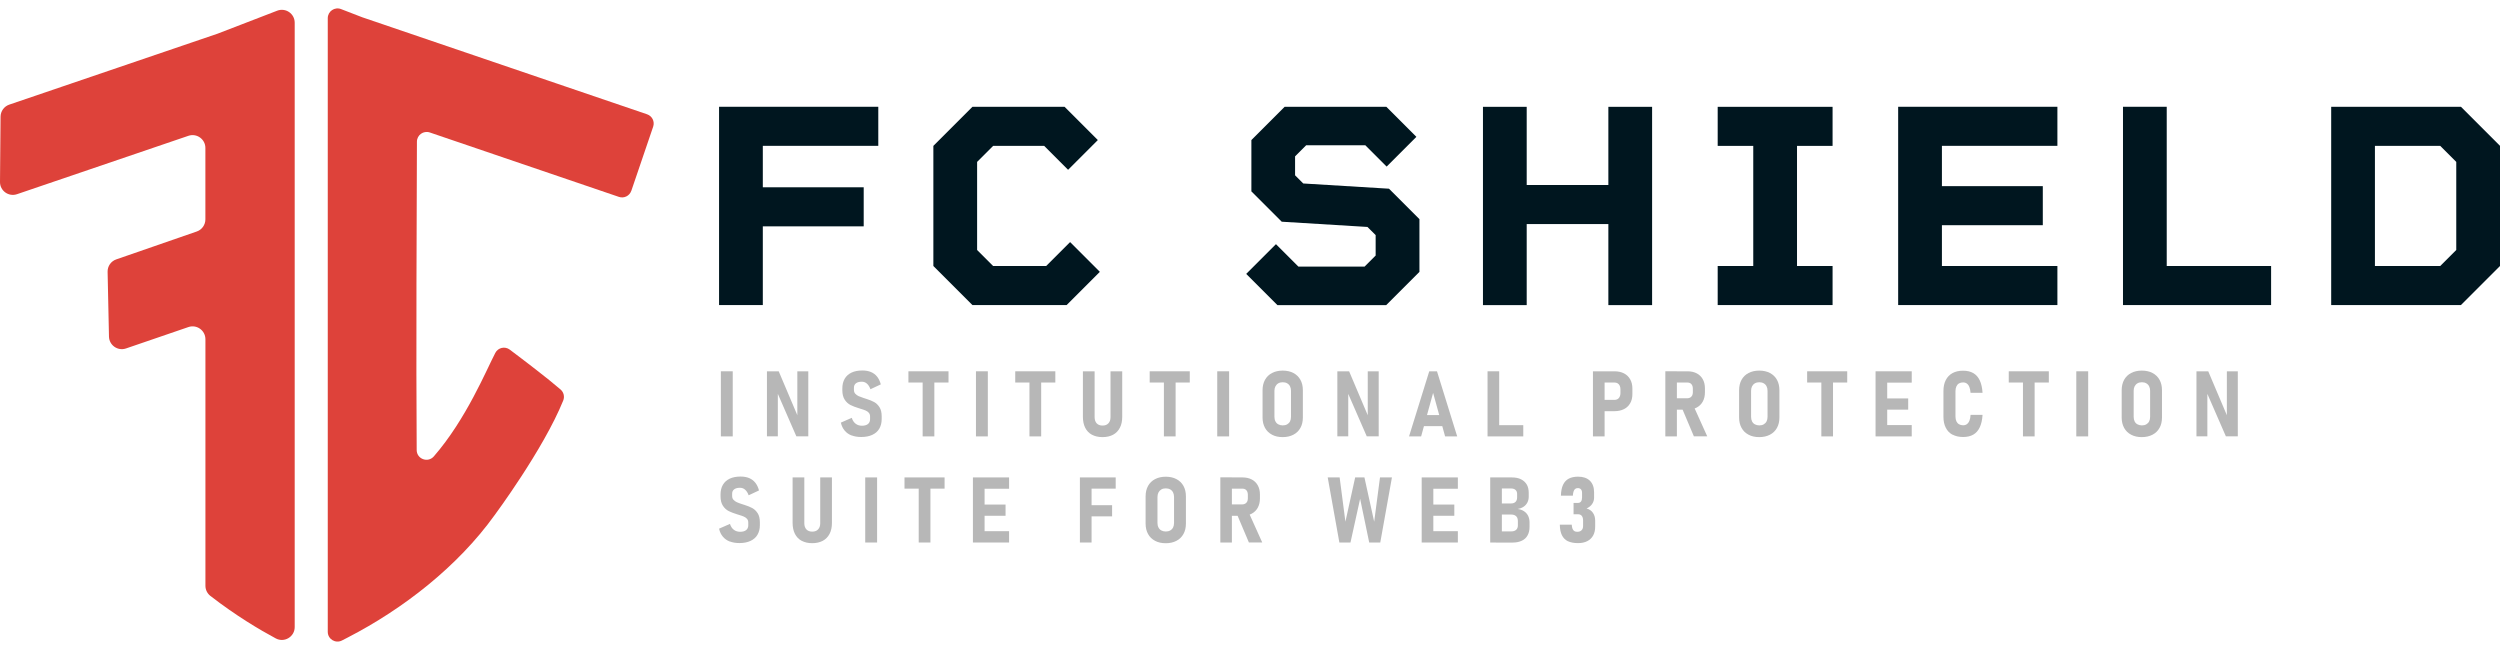 <svg width="200" height="52" viewBox="0 0 200 52" fill="none" xmlns="http://www.w3.org/2000/svg">
<g clip-path="url(#clip0_103_107)">
<path d="M17.363 2.709L0.741 8.37C0.328 8.51 0.049 8.897 0.045 9.334L4.32595e-05 14.555C-0.006 15.262 0.688 15.764 1.36 15.535L15.072 10.865C15.739 10.638 16.431 11.134 16.431 11.837V17.549C16.431 17.988 16.154 18.378 15.741 18.52L9.298 20.752C8.877 20.898 8.597 21.298 8.608 21.745L8.718 26.926C8.733 27.62 9.421 28.101 10.078 27.877L15.072 26.165C15.739 25.937 16.431 26.432 16.434 27.138C16.434 31.727 16.434 42.358 16.434 46.863C16.434 47.18 16.582 47.479 16.832 47.674C18.888 49.267 20.803 50.398 22.063 51.073C22.747 51.44 23.576 50.942 23.576 50.167V1.815C23.576 1.093 22.851 0.597 22.178 0.855L17.368 2.709H17.363Z" fill="#DE423A"/>
<path d="M50.506 15.266L52.253 10.134C52.393 9.726 52.175 9.283 51.766 9.143L28.983 1.383L27.282 0.726C26.772 0.529 26.221 0.906 26.221 1.455V50.546C26.221 51.13 26.839 51.507 27.358 51.238L27.822 50.999C32.283 48.699 36.631 45.3 39.56 41.224C39.56 41.224 43.474 35.961 45.058 32.041C45.183 31.734 45.099 31.382 44.849 31.164C43.819 30.268 41.854 28.777 40.78 27.97C40.397 27.682 39.848 27.805 39.626 28.23C38.923 29.569 37.302 33.532 34.706 36.512C34.233 37.054 33.342 36.726 33.335 36.008C33.28 29.165 33.337 15.641 33.354 11.333C33.354 10.799 33.882 10.427 34.386 10.598L49.513 15.751C49.921 15.891 50.364 15.673 50.504 15.264L50.506 15.266Z" fill="#DE423A"/>
</g>
<path d="M61.025 14.983H69.096V18.108H61.025V24.405H57.525V8.542H70.263V11.667H61.025V14.983Z" fill="#00161F"/>
<path d="M87.987 21.747L85.329 24.405H77.794L74.669 21.28V11.671L77.794 8.546H85.168L87.826 11.205L85.447 13.584L83.534 11.671H79.45L78.169 12.952V19.999L79.45 21.28H83.695L85.608 19.367L87.987 21.747Z" fill="#00161F"/>
<path d="M113.555 17.528V21.751L110.897 24.409H102.194L99.697 21.912L102.077 19.533L103.872 21.328H109.167L110.052 20.444V18.809L109.398 18.156L102.539 17.737L100.111 15.31V11.205L102.77 8.546H110.91L113.311 10.948L110.932 13.327L109.228 11.623H104.491L103.606 12.508V14.024L104.26 14.678L111.119 15.096L113.547 17.524L113.555 17.528Z" fill="#00161F"/>
<path d="M132.168 8.546V24.409H128.669V17.925H122.136V24.409H118.637V8.546H122.136V14.8H128.669V8.546H132.168Z" fill="#00161F"/>
<path d="M143.761 11.671V21.28H146.606V24.405H137.415V21.28H140.261V11.671H137.415V8.546H146.606V11.671H143.761Z" fill="#00161F"/>
<path d="M155.353 14.892H163.424V18.016H155.353V21.28H164.592V24.405H151.853V8.542H164.592V11.667H155.353V14.892Z" fill="#00161F"/>
<path d="M181.688 21.28V24.405H169.839V8.542H173.338V21.28H181.688Z" fill="#00161F"/>
<path d="M200 21.28L196.875 24.405H186.495V8.542H196.875L200 11.667V21.28ZM196.501 12.952L195.219 11.671H189.994V21.28H195.219L196.501 19.999V12.952Z" fill="#00161F"/>
<path d="M58.619 34.912H57.669V29.704H58.619V34.912Z" fill="#B7B7B7"/>
<path d="M61.351 29.704H62.297L63.879 33.435L63.787 33.552V29.704H64.663V34.908H63.709L62.14 31.308L62.227 31.19V34.908H61.356V29.704H61.351Z" fill="#B7B7B7"/>
<path d="M68.124 34.838C67.901 34.751 67.718 34.62 67.575 34.45C67.431 34.28 67.326 34.067 67.269 33.809L68.141 33.426C68.206 33.635 68.311 33.792 68.451 33.897C68.59 34.006 68.76 34.058 68.956 34.058C69.152 34.058 69.322 34.014 69.435 33.923C69.549 33.831 69.605 33.705 69.605 33.544V33.313C69.605 33.195 69.57 33.099 69.505 33.021C69.44 32.947 69.353 32.886 69.244 32.838C69.135 32.79 68.995 32.746 68.821 32.694C68.812 32.69 68.808 32.685 68.799 32.685C68.79 32.685 68.79 32.685 68.786 32.681L68.738 32.668C68.455 32.581 68.224 32.493 68.041 32.402C67.862 32.31 67.705 32.171 67.579 31.979C67.453 31.787 67.387 31.535 67.387 31.216V31.073C67.387 30.776 67.448 30.519 67.575 30.301C67.701 30.083 67.884 29.922 68.119 29.809C68.355 29.695 68.647 29.639 68.991 29.639C69.248 29.639 69.475 29.678 69.675 29.761C69.871 29.844 70.037 29.966 70.168 30.131C70.298 30.297 70.398 30.502 70.464 30.75L69.636 31.138C69.566 30.942 69.47 30.794 69.353 30.689C69.235 30.585 69.095 30.537 68.939 30.537C68.738 30.537 68.586 30.58 68.477 30.663C68.368 30.746 68.315 30.863 68.315 31.012V31.186C68.315 31.317 68.35 31.421 68.424 31.5C68.498 31.578 68.586 31.643 68.69 31.692C68.795 31.739 68.943 31.792 69.126 31.853C69.143 31.853 69.156 31.857 69.174 31.866C69.191 31.875 69.204 31.879 69.218 31.883C69.231 31.883 69.244 31.888 69.252 31.892C69.261 31.892 69.27 31.901 69.283 31.901C69.544 31.983 69.758 32.071 69.928 32.162C70.098 32.254 70.242 32.393 70.359 32.576C70.477 32.759 70.534 33.003 70.534 33.304V33.526C70.534 33.827 70.468 34.08 70.342 34.297C70.215 34.515 70.024 34.677 69.78 34.79C69.536 34.903 69.239 34.96 68.899 34.96C68.603 34.96 68.346 34.916 68.124 34.829V34.838Z" fill="#B7B7B7"/>
<path d="M72.673 29.704H75.881V30.602H72.673V29.704ZM73.811 30.136H74.748V34.912H73.811V30.136Z" fill="#B7B7B7"/>
<path d="M79.027 34.912H78.077V29.704H79.027V34.912Z" fill="#B7B7B7"/>
<path d="M81.219 29.704H84.427V30.602H81.219V29.704ZM82.357 30.136H83.294V34.912H82.357V30.136Z" fill="#B7B7B7"/>
<path d="M87.351 34.777C87.116 34.651 86.937 34.463 86.815 34.219C86.693 33.975 86.632 33.683 86.632 33.343V29.709H87.569V33.369C87.569 33.583 87.626 33.748 87.734 33.866C87.843 33.984 88 34.045 88.201 34.045C88.401 34.045 88.562 33.988 88.671 33.866C88.785 33.748 88.841 33.583 88.841 33.369V29.709H89.778V33.343C89.778 33.683 89.717 33.979 89.591 34.219C89.465 34.463 89.286 34.651 89.051 34.777C88.815 34.903 88.532 34.969 88.201 34.969C87.87 34.969 87.591 34.903 87.355 34.777H87.351Z" fill="#B7B7B7"/>
<path d="M91.975 29.704H95.182V30.602H91.975V29.704ZM93.112 30.136H94.049V34.912H93.112V30.136Z" fill="#B7B7B7"/>
<path d="M98.329 34.912H97.379V29.704H98.329V34.912Z" fill="#B7B7B7"/>
<path d="M101.763 34.777C101.519 34.651 101.331 34.468 101.201 34.232C101.07 33.992 101.004 33.718 101.004 33.4V31.221C101.004 30.903 101.07 30.624 101.201 30.384C101.331 30.149 101.519 29.966 101.763 29.839C102.007 29.713 102.29 29.648 102.617 29.648C102.944 29.648 103.231 29.713 103.471 29.839C103.715 29.966 103.902 30.149 104.033 30.384C104.164 30.619 104.229 30.898 104.229 31.221V33.4C104.229 33.718 104.164 33.997 104.033 34.232C103.902 34.468 103.715 34.651 103.471 34.777C103.227 34.903 102.944 34.969 102.617 34.969C102.29 34.969 102.002 34.908 101.763 34.777ZM102.97 33.949C103.07 33.892 103.149 33.814 103.201 33.714C103.253 33.609 103.279 33.491 103.279 33.347V31.264C103.279 31.125 103.253 31.007 103.201 30.903C103.149 30.798 103.07 30.72 102.97 30.663C102.87 30.606 102.752 30.58 102.617 30.58C102.482 30.58 102.368 30.606 102.268 30.663C102.168 30.72 102.094 30.798 102.037 30.903C101.985 31.007 101.954 31.125 101.954 31.264V33.347C101.954 33.487 101.981 33.609 102.037 33.714C102.09 33.818 102.168 33.897 102.268 33.949C102.368 34.001 102.482 34.032 102.617 34.032C102.752 34.032 102.87 34.006 102.97 33.949Z" fill="#B7B7B7"/>
<path d="M106.984 29.704H107.929L109.511 33.435L109.42 33.552V29.704H110.296V34.908H109.341L107.772 31.308L107.86 31.19V34.908H106.988V29.704H106.984Z" fill="#B7B7B7"/>
<path d="M114.335 29.704H114.959L116.575 34.912H115.608L114.649 31.43L113.69 34.912H112.723L114.34 29.704H114.335ZM113.621 33.204H115.7V34.093H113.621V33.204Z" fill="#B7B7B7"/>
<path d="M119.003 29.704H119.935V34.912H119.003V29.704ZM119.399 34.014H121.862V34.912H119.399V34.014Z" fill="#B7B7B7"/>
<path d="M127.436 29.704H128.368V34.912H127.436V29.704ZM127.867 31.992H129.161C129.253 31.992 129.336 31.97 129.41 31.927C129.484 31.883 129.536 31.822 129.575 31.739C129.614 31.657 129.636 31.565 129.636 31.46V31.151C129.636 31.042 129.619 30.946 129.58 30.859C129.54 30.776 129.488 30.711 129.414 30.667C129.34 30.624 129.257 30.602 129.161 30.602H127.867V29.704H129.157C129.449 29.704 129.706 29.761 129.92 29.87C130.133 29.979 130.299 30.14 130.416 30.349C130.534 30.558 130.591 30.802 130.591 31.086V31.53C130.591 31.809 130.534 32.053 130.416 32.258C130.299 32.463 130.133 32.62 129.92 32.729C129.702 32.838 129.449 32.894 129.157 32.894H127.867V31.992Z" fill="#B7B7B7"/>
<path d="M133.227 29.7H134.151V34.912H133.227V29.7ZM133.619 31.861H134.992C135.079 31.861 135.158 31.84 135.223 31.8C135.289 31.761 135.341 31.705 135.376 31.635C135.411 31.565 135.428 31.478 135.428 31.382V31.09C135.428 30.99 135.411 30.903 135.376 30.829C135.341 30.755 135.293 30.698 135.228 30.659C135.162 30.619 135.084 30.602 134.992 30.602H133.619V29.704H135.001C135.284 29.704 135.533 29.761 135.742 29.87C135.951 29.979 136.112 30.14 136.226 30.345C136.339 30.55 136.395 30.794 136.395 31.073V31.378C136.395 31.661 136.339 31.909 136.226 32.119C136.112 32.328 135.951 32.489 135.742 32.602C135.533 32.716 135.284 32.772 135.001 32.772H133.619V31.861ZM134.53 32.598L135.463 32.432L136.579 34.908H135.511L134.535 32.598H134.53Z" fill="#B7B7B7"/>
<path d="M139.886 34.777C139.642 34.651 139.455 34.468 139.324 34.232C139.193 33.992 139.128 33.718 139.128 33.4V31.221C139.128 30.903 139.193 30.624 139.324 30.384C139.455 30.149 139.642 29.966 139.886 29.839C140.13 29.713 140.414 29.648 140.74 29.648C141.067 29.648 141.355 29.713 141.595 29.839C141.839 29.966 142.026 30.149 142.157 30.384C142.287 30.619 142.353 30.898 142.353 31.221V33.4C142.353 33.718 142.287 33.997 142.157 34.232C142.026 34.468 141.839 34.651 141.595 34.777C141.35 34.903 141.067 34.969 140.74 34.969C140.414 34.969 140.126 34.908 139.886 34.777ZM141.093 33.949C141.194 33.892 141.272 33.814 141.324 33.714C141.377 33.609 141.403 33.491 141.403 33.347V31.264C141.403 31.125 141.377 31.007 141.324 30.903C141.272 30.798 141.194 30.72 141.093 30.663C140.993 30.606 140.875 30.58 140.745 30.58C140.614 30.58 140.496 30.606 140.396 30.663C140.296 30.72 140.222 30.798 140.165 30.903C140.113 31.007 140.087 31.125 140.087 31.264V33.347C140.087 33.487 140.113 33.609 140.165 33.714C140.217 33.818 140.296 33.897 140.396 33.949C140.496 34.001 140.61 34.032 140.745 34.032C140.88 34.032 140.997 34.006 141.093 33.949Z" fill="#B7B7B7"/>
<path d="M144.571 29.704H147.778V30.602H144.571V29.704ZM145.708 30.136H146.641V34.912H145.708V30.136Z" fill="#B7B7B7"/>
<path d="M150.045 29.704H150.977V34.912H150.045V29.704ZM150.415 29.704H152.938V30.611H150.415V29.704ZM150.415 31.875H152.655V32.772H150.415V31.875ZM150.415 34.006H152.938V34.912H150.415V34.006Z" fill="#B7B7B7"/>
<path d="M156.198 34.777C155.963 34.651 155.784 34.463 155.662 34.219C155.536 33.975 155.475 33.679 155.475 33.334V31.291C155.475 30.946 155.536 30.65 155.662 30.406C155.788 30.162 155.967 29.974 156.198 29.848C156.433 29.722 156.712 29.656 157.044 29.656C157.375 29.656 157.641 29.722 157.863 29.848C158.085 29.974 158.259 30.171 158.381 30.432C158.503 30.694 158.578 31.025 158.604 31.426H157.645C157.632 31.238 157.597 31.081 157.549 30.959C157.501 30.837 157.431 30.746 157.349 30.685C157.266 30.624 157.161 30.593 157.048 30.593C156.921 30.593 156.813 30.619 156.721 30.672C156.63 30.724 156.56 30.807 156.512 30.911C156.464 31.016 156.438 31.142 156.438 31.286V33.33C156.438 33.478 156.464 33.605 156.512 33.705C156.56 33.809 156.63 33.888 156.721 33.94C156.813 33.992 156.921 34.023 157.048 34.023C157.166 34.023 157.27 33.992 157.353 33.931C157.436 33.87 157.505 33.779 157.553 33.657C157.606 33.535 157.636 33.378 157.645 33.191H158.604C158.578 33.592 158.503 33.923 158.381 34.184C158.259 34.446 158.085 34.642 157.867 34.768C157.649 34.895 157.375 34.96 157.048 34.96C156.721 34.96 156.438 34.895 156.202 34.768L156.198 34.777Z" fill="#B7B7B7"/>
<path d="M160.7 29.704H163.907V30.602H160.7V29.704ZM161.837 30.136H162.77V34.912H161.837V30.136Z" fill="#B7B7B7"/>
<path d="M167.054 34.912H166.104V29.704H167.054V34.912Z" fill="#B7B7B7"/>
<path d="M170.492 34.777C170.248 34.651 170.061 34.468 169.93 34.232C169.799 33.992 169.734 33.718 169.734 33.4V31.221C169.734 30.903 169.799 30.624 169.93 30.384C170.061 30.149 170.248 29.966 170.492 29.839C170.736 29.713 171.019 29.648 171.346 29.648C171.673 29.648 171.961 29.713 172.201 29.839C172.445 29.966 172.632 30.149 172.763 30.384C172.893 30.619 172.959 30.898 172.959 31.221V33.4C172.959 33.718 172.893 33.997 172.763 34.232C172.632 34.468 172.445 34.651 172.201 34.777C171.956 34.903 171.673 34.969 171.346 34.969C171.019 34.969 170.732 34.908 170.492 34.777ZM171.699 33.949C171.8 33.892 171.878 33.814 171.93 33.714C171.983 33.609 172.009 33.491 172.009 33.347V31.264C172.009 31.125 171.983 31.007 171.93 30.903C171.878 30.798 171.8 30.72 171.699 30.663C171.599 30.606 171.481 30.58 171.351 30.58C171.22 30.58 171.102 30.606 171.002 30.663C170.902 30.72 170.828 30.798 170.771 30.903C170.719 31.007 170.693 31.125 170.693 31.264V33.347C170.693 33.487 170.719 33.609 170.771 33.714C170.823 33.818 170.902 33.897 171.002 33.949C171.102 34.001 171.216 34.032 171.351 34.032C171.486 34.032 171.603 34.006 171.699 33.949Z" fill="#B7B7B7"/>
<path d="M175.713 29.704H176.659L178.241 33.435L178.149 33.552V29.704H179.025V34.908H178.071L176.502 31.308L176.589 31.19V34.908H175.717V29.704H175.713Z" fill="#B7B7B7"/>
<path d="M58.379 43.323C58.157 43.236 57.974 43.105 57.83 42.935C57.686 42.765 57.582 42.551 57.525 42.294L58.397 41.911C58.462 42.12 58.567 42.277 58.706 42.382C58.846 42.49 59.016 42.543 59.212 42.543C59.408 42.543 59.578 42.499 59.691 42.408C59.804 42.316 59.861 42.19 59.861 42.029V41.798C59.861 41.68 59.826 41.584 59.761 41.506C59.695 41.431 59.608 41.37 59.499 41.323C59.39 41.275 59.251 41.231 59.077 41.179C59.068 41.174 59.063 41.17 59.055 41.17C59.046 41.17 59.046 41.17 59.042 41.166L58.994 41.153C58.711 41.066 58.48 40.978 58.297 40.887C58.118 40.795 57.961 40.656 57.835 40.464C57.708 40.272 57.643 40.02 57.643 39.701V39.558C57.643 39.261 57.704 39.004 57.83 38.786C57.957 38.568 58.14 38.407 58.375 38.294C58.61 38.181 58.902 38.124 59.247 38.124C59.504 38.124 59.73 38.163 59.931 38.246C60.127 38.329 60.292 38.451 60.423 38.616C60.554 38.782 60.654 38.987 60.72 39.235L59.892 39.623C59.822 39.427 59.726 39.279 59.608 39.174C59.491 39.069 59.351 39.022 59.194 39.022C58.994 39.022 58.841 39.065 58.732 39.148C58.623 39.231 58.571 39.348 58.571 39.497V39.671C58.571 39.802 58.606 39.906 58.68 39.985C58.754 40.063 58.841 40.129 58.946 40.176C59.05 40.224 59.199 40.277 59.382 40.338C59.399 40.338 59.412 40.342 59.43 40.351C59.447 40.359 59.46 40.364 59.473 40.368C59.486 40.368 59.499 40.373 59.508 40.377C59.517 40.377 59.526 40.386 59.539 40.386C59.8 40.468 60.014 40.556 60.184 40.647C60.353 40.739 60.497 40.878 60.615 41.061C60.733 41.244 60.789 41.488 60.789 41.789V42.011C60.789 42.312 60.724 42.565 60.597 42.782C60.471 43 60.279 43.162 60.035 43.275C59.791 43.388 59.495 43.445 59.155 43.445C58.859 43.445 58.602 43.401 58.379 43.314V43.323Z" fill="#B7B7B7"/>
<path d="M64.127 43.262C63.892 43.136 63.714 42.948 63.592 42.704C63.469 42.46 63.408 42.168 63.408 41.828V38.194H64.345V41.854C64.345 42.068 64.402 42.233 64.511 42.351C64.62 42.469 64.777 42.53 64.977 42.53C65.178 42.53 65.339 42.473 65.448 42.351C65.561 42.233 65.618 42.068 65.618 41.854V38.194H66.555V41.828C66.555 42.168 66.494 42.464 66.368 42.704C66.241 42.948 66.062 43.136 65.827 43.262C65.592 43.388 65.308 43.454 64.977 43.454C64.646 43.454 64.367 43.388 64.132 43.262H64.127Z" fill="#B7B7B7"/>
<path d="M70.168 43.401H69.218V38.194H70.168V43.401Z" fill="#B7B7B7"/>
<path d="M72.36 38.194H75.567V39.091H72.36V38.194ZM73.497 38.625H74.434V43.401H73.497V38.625Z" fill="#B7B7B7"/>
<path d="M77.833 38.194H78.766V43.401H77.833V38.194ZM78.204 38.194H80.727V39.1H78.204V38.194ZM78.204 40.364H80.444V41.262H78.204V40.364ZM78.204 42.495H80.727V43.401H78.204V42.495Z" fill="#B7B7B7"/>
<path d="M86.392 38.194H87.325V43.401H86.392V38.194ZM86.767 38.194H89.255V39.091H86.767V38.194ZM86.767 40.416H88.968V41.309H86.767V40.416Z" fill="#B7B7B7"/>
<path d="M92.406 43.266C92.162 43.14 91.975 42.957 91.844 42.721C91.713 42.482 91.648 42.207 91.648 41.889V39.71C91.648 39.392 91.713 39.113 91.844 38.873C91.975 38.638 92.162 38.455 92.406 38.329C92.65 38.202 92.934 38.137 93.26 38.137C93.587 38.137 93.875 38.202 94.115 38.329C94.359 38.455 94.546 38.638 94.677 38.873C94.808 39.109 94.873 39.388 94.873 39.71V41.889C94.873 42.207 94.808 42.486 94.677 42.721C94.546 42.957 94.359 43.14 94.115 43.266C93.871 43.393 93.587 43.458 93.26 43.458C92.934 43.458 92.646 43.397 92.406 43.266ZM93.614 42.438C93.714 42.382 93.792 42.303 93.844 42.203C93.897 42.098 93.923 41.981 93.923 41.837V39.754C93.923 39.614 93.897 39.497 93.844 39.392C93.792 39.287 93.714 39.209 93.614 39.152C93.513 39.096 93.396 39.069 93.26 39.069C93.125 39.069 93.012 39.096 92.912 39.152C92.812 39.209 92.737 39.287 92.681 39.392C92.629 39.497 92.598 39.614 92.598 39.754V41.837C92.598 41.976 92.624 42.098 92.681 42.203C92.733 42.307 92.812 42.386 92.912 42.438C93.012 42.49 93.125 42.521 93.26 42.521C93.396 42.521 93.513 42.495 93.614 42.438Z" fill="#B7B7B7"/>
<path d="M97.627 38.189H98.551V43.401H97.627V38.189ZM98.019 40.351H99.392C99.479 40.351 99.558 40.329 99.623 40.29C99.689 40.251 99.741 40.194 99.776 40.124C99.811 40.054 99.828 39.967 99.828 39.871V39.579C99.828 39.479 99.811 39.392 99.776 39.318C99.741 39.244 99.693 39.187 99.627 39.148C99.562 39.109 99.484 39.091 99.392 39.091H98.019V38.194H99.401C99.684 38.194 99.933 38.25 100.142 38.359C100.351 38.468 100.512 38.629 100.625 38.834C100.739 39.039 100.795 39.283 100.795 39.562V39.867C100.795 40.15 100.739 40.399 100.625 40.608C100.512 40.817 100.351 40.978 100.142 41.092C99.933 41.205 99.684 41.262 99.401 41.262H98.019V40.351ZM98.93 41.087L99.863 40.922L100.978 43.397H99.911L98.934 41.087H98.93Z" fill="#B7B7B7"/>
<path d="M109.154 38.194L109.934 41.737L110.4 38.194H111.355L110.422 43.401H109.537L108.81 39.902L108.038 43.401H107.149L106.217 38.194H107.171L107.633 41.737L108.413 38.194H109.154Z" fill="#B7B7B7"/>
<path d="M113.734 38.194H114.667V43.401H113.734V38.194ZM114.105 38.194H116.628V39.1H114.105V38.194ZM114.105 40.364H116.345V41.262H114.105V40.364ZM114.105 42.495H116.628V43.401H114.105V42.495Z" fill="#B7B7B7"/>
<path d="M119.217 38.194H120.149V43.401H119.217V38.194ZM119.687 42.512H120.903C121.069 42.512 121.199 42.469 121.291 42.386C121.382 42.303 121.43 42.185 121.43 42.033V41.676C121.43 41.567 121.409 41.471 121.369 41.397C121.33 41.323 121.269 41.262 121.186 41.222C121.104 41.183 121.008 41.161 120.894 41.161H119.683V40.277H120.881C121.038 40.277 121.156 40.233 121.243 40.15C121.326 40.068 121.369 39.946 121.369 39.793V39.514C121.369 39.375 121.326 39.27 121.239 39.191C121.151 39.113 121.034 39.078 120.881 39.078H119.683V38.194H120.947C121.234 38.194 121.478 38.242 121.679 38.342C121.879 38.442 122.032 38.581 122.141 38.764C122.25 38.947 122.298 39.174 122.298 39.436V39.719C122.298 39.898 122.263 40.054 122.193 40.194C122.123 40.333 122.023 40.447 121.888 40.538C121.753 40.63 121.596 40.686 121.409 40.717C121.609 40.743 121.783 40.804 121.923 40.9C122.067 40.996 122.176 41.118 122.25 41.266C122.324 41.419 122.363 41.593 122.363 41.789V42.151C122.363 42.416 122.311 42.643 122.206 42.83C122.101 43.018 121.949 43.162 121.744 43.258C121.539 43.353 121.3 43.406 121.012 43.406H119.678V42.517L119.687 42.512Z" fill="#B7B7B7"/>
<path d="M125.435 43.301C125.226 43.197 125.065 43.04 124.956 42.822C124.847 42.604 124.79 42.321 124.786 41.976H125.74C125.749 42.111 125.767 42.22 125.801 42.303C125.836 42.386 125.884 42.447 125.945 42.486C126.006 42.525 126.089 42.543 126.185 42.543C126.329 42.543 126.442 42.504 126.525 42.421C126.608 42.338 126.647 42.225 126.647 42.072V41.636C126.647 41.48 126.612 41.358 126.542 41.27C126.473 41.183 126.372 41.14 126.242 41.14H125.884V40.233H126.242C126.346 40.233 126.425 40.194 126.481 40.12C126.538 40.041 126.564 39.937 126.564 39.802V39.431C126.564 39.309 126.534 39.213 126.477 39.148C126.42 39.083 126.337 39.048 126.228 39.048C126.146 39.048 126.076 39.069 126.019 39.109C125.963 39.148 125.919 39.218 125.889 39.305C125.858 39.392 125.836 39.51 125.828 39.654H124.873C124.882 39.296 124.939 39.008 125.043 38.786C125.148 38.564 125.3 38.398 125.496 38.294C125.692 38.189 125.945 38.133 126.246 38.133C126.656 38.133 126.969 38.242 127.192 38.459C127.414 38.677 127.527 38.987 127.527 39.383V39.81C127.527 39.998 127.475 40.168 127.37 40.32C127.266 40.473 127.117 40.59 126.926 40.678C127.144 40.739 127.314 40.852 127.431 41.022C127.553 41.192 127.614 41.401 127.614 41.654V42.124C127.614 42.403 127.562 42.643 127.453 42.839C127.344 43.035 127.187 43.188 126.982 43.292C126.778 43.397 126.529 43.449 126.237 43.449C125.915 43.449 125.649 43.397 125.435 43.297V43.301Z" fill="#B7B7B7"/>
<defs>
<clipPath id="clip0_103_107">
<rect width="52.295" height="50.654" fill="white" transform="translate(0 0.673)"/>
</clipPath>
</defs>
</svg>
